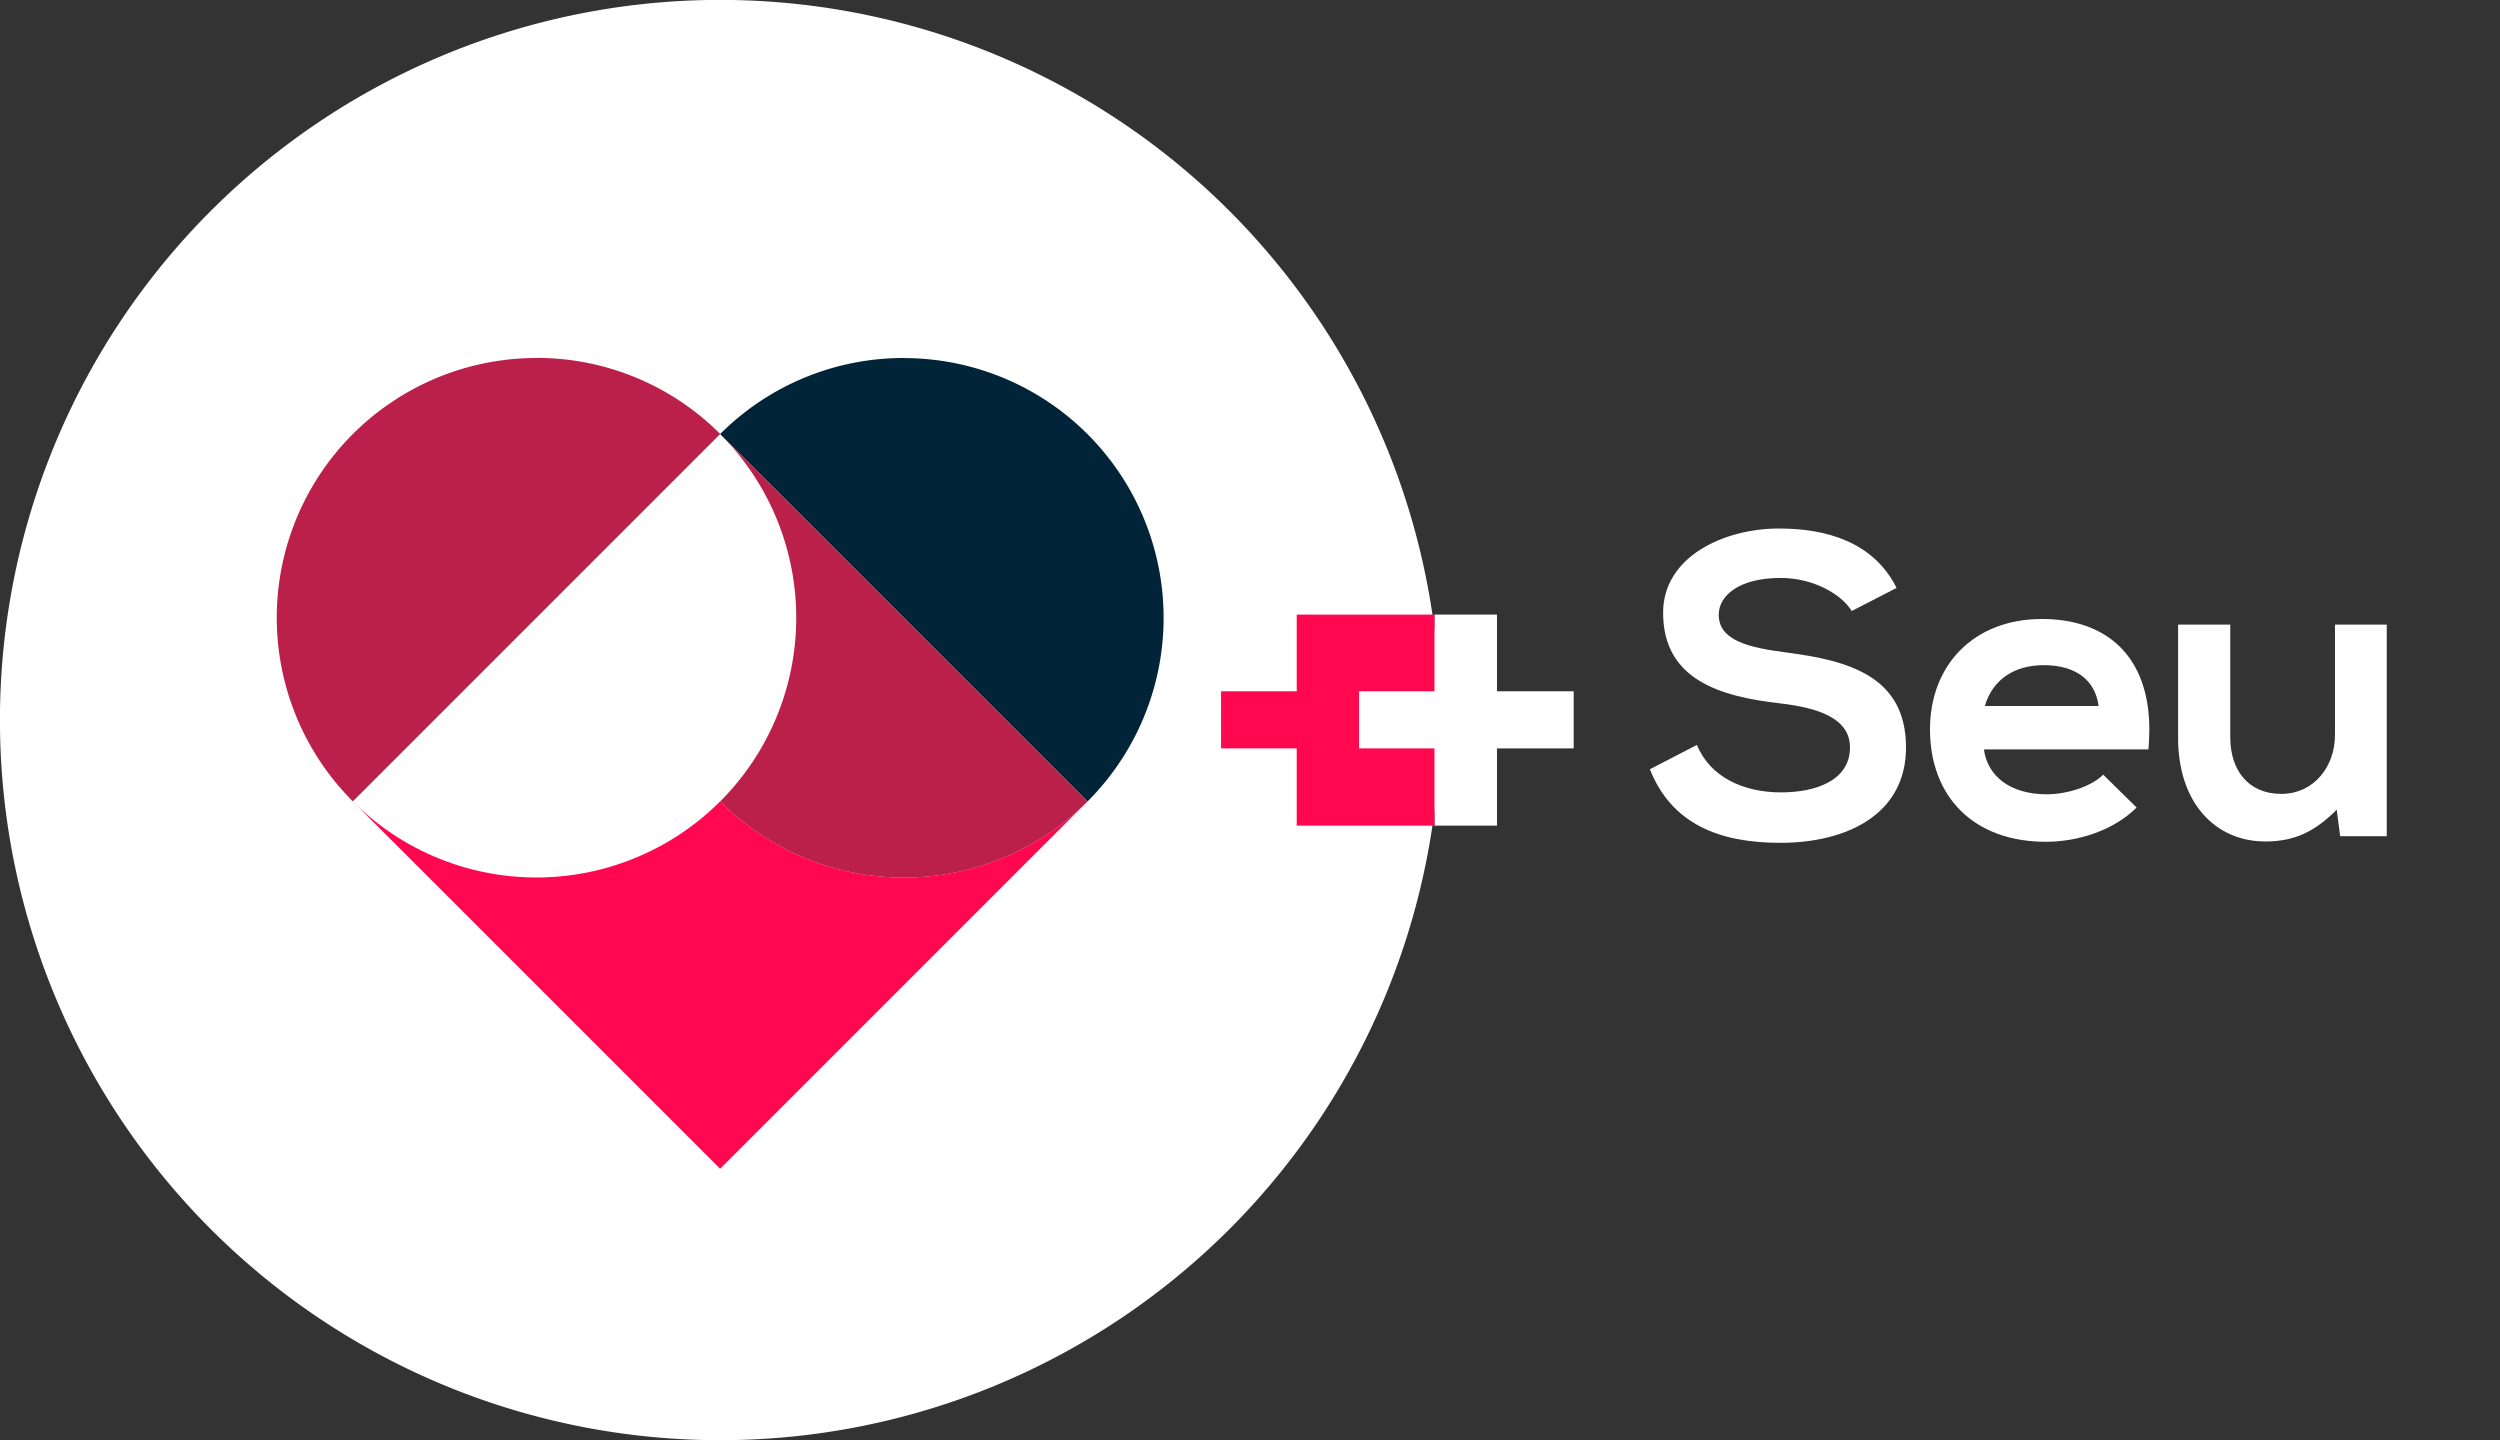 <svg viewBox="0 0 551.18 317.52" xmlns="http://www.w3.org/2000/svg" data-name="Layer 1" id="Layer_1"><rect x="0" y="0" width="551.18" height="317.52" fill="#333333" stroke="none"/><defs><style>.cls-1{fill:#fff;}.cls-2{fill:#022439;}.cls-3{fill:#bb204b;}.cls-4{fill:#ff084f;}</style></defs><path d="M317.53,158.76A158.77,158.77,0,1,0,158.77,317.52,158.76,158.76,0,0,0,317.53,158.76" class="cls-1"></path><path d="M199.26,78.93A57.09,57.09,0,0,0,158.77,95.7l81,81a57.26,57.26,0,0,0-40.48-97.75" class="cls-2"></path><path d="M118.28,78.93a57.26,57.26,0,0,0-40.49,97.75l81-81a57.09,57.09,0,0,0-40.49-16.77" class="cls-3"></path><path d="M158.77,176.68a57.27,57.27,0,0,1-81,0l81,81,81-81a57.25,57.25,0,0,1-81,0" class="cls-4"></path><path d="M158.77,95.7a57.27,57.27,0,0,1,0,81,57.25,57.25,0,0,0,81,0Z" class="cls-3"></path><polygon points="285.89 152.41 285.89 135.5 316.31 135.5 316.31 182.03 285.89 182.03 285.89 165 269.21 165 269.21 152.41 285.89 152.41" class="cls-4"></polygon><polygon points="316.31 152.41 316.31 135.5 330.04 135.5 330.04 152.41 346.95 152.41 346.95 165 330.04 165 330.04 182.03 316.31 182.03 316.31 165 299.63 165 299.63 152.41 316.31 152.41" class="cls-1"></polygon><path d="M392.6,127.42c-9.34,0-13.67,4-13.67,8.11,0,5.75,6.79,7.26,14.7,8.29,13.86,1.8,26.59,5.19,26.59,21,0,14.7-13,21-27.72,21-13.48,0-23.94-4.15-28.75-16.22l10.37-5.37c3,7.26,10.46,10.47,18.57,10.47,7.83,0,15.18-2.74,15.18-9.9,0-6.23-6.51-8.68-15.27-9.71-13.48-1.51-25.93-5.28-25.93-20,0-12.35,13.39-18.57,25.55-18.57,10.37,0,20.83,2.92,25.92,13.1l-9.89,5.09C406,131,399.76,127.42,392.6,127.42Z" class="cls-1"></path><path d="M451.26,175.12c4.24,0,9.71-1.6,12.44-4.33l7.36,7.25c-5,5-12.83,7.55-20,7.55-16,0-25.55-10-25.55-24.8,0-14.14,9.62-24.32,24.7-24.32,14.24,0,23.66,8.2,23.66,24.42,0,1.41-.09,2.83-.19,4.33H437.4C438.15,171,443.06,175.12,451.26,175.12Zm-.66-28.47c-6.32,0-11.22,3-13,9h25.08C461.91,149.67,457.29,146.65,450.6,146.65Z" class="cls-1"></path><path d="M491.71,162.58c0,7.07,3.86,12.45,11.22,12.45,7.16,0,11.87-5.94,11.87-13V137.7h11.41v46.66H515.94l-.76-5.84c-4.81,4.8-9.24,7-15.74,7-11,0-19.23-8.48-19.23-22.81v-25h11.5Z" class="cls-1"></path></svg>